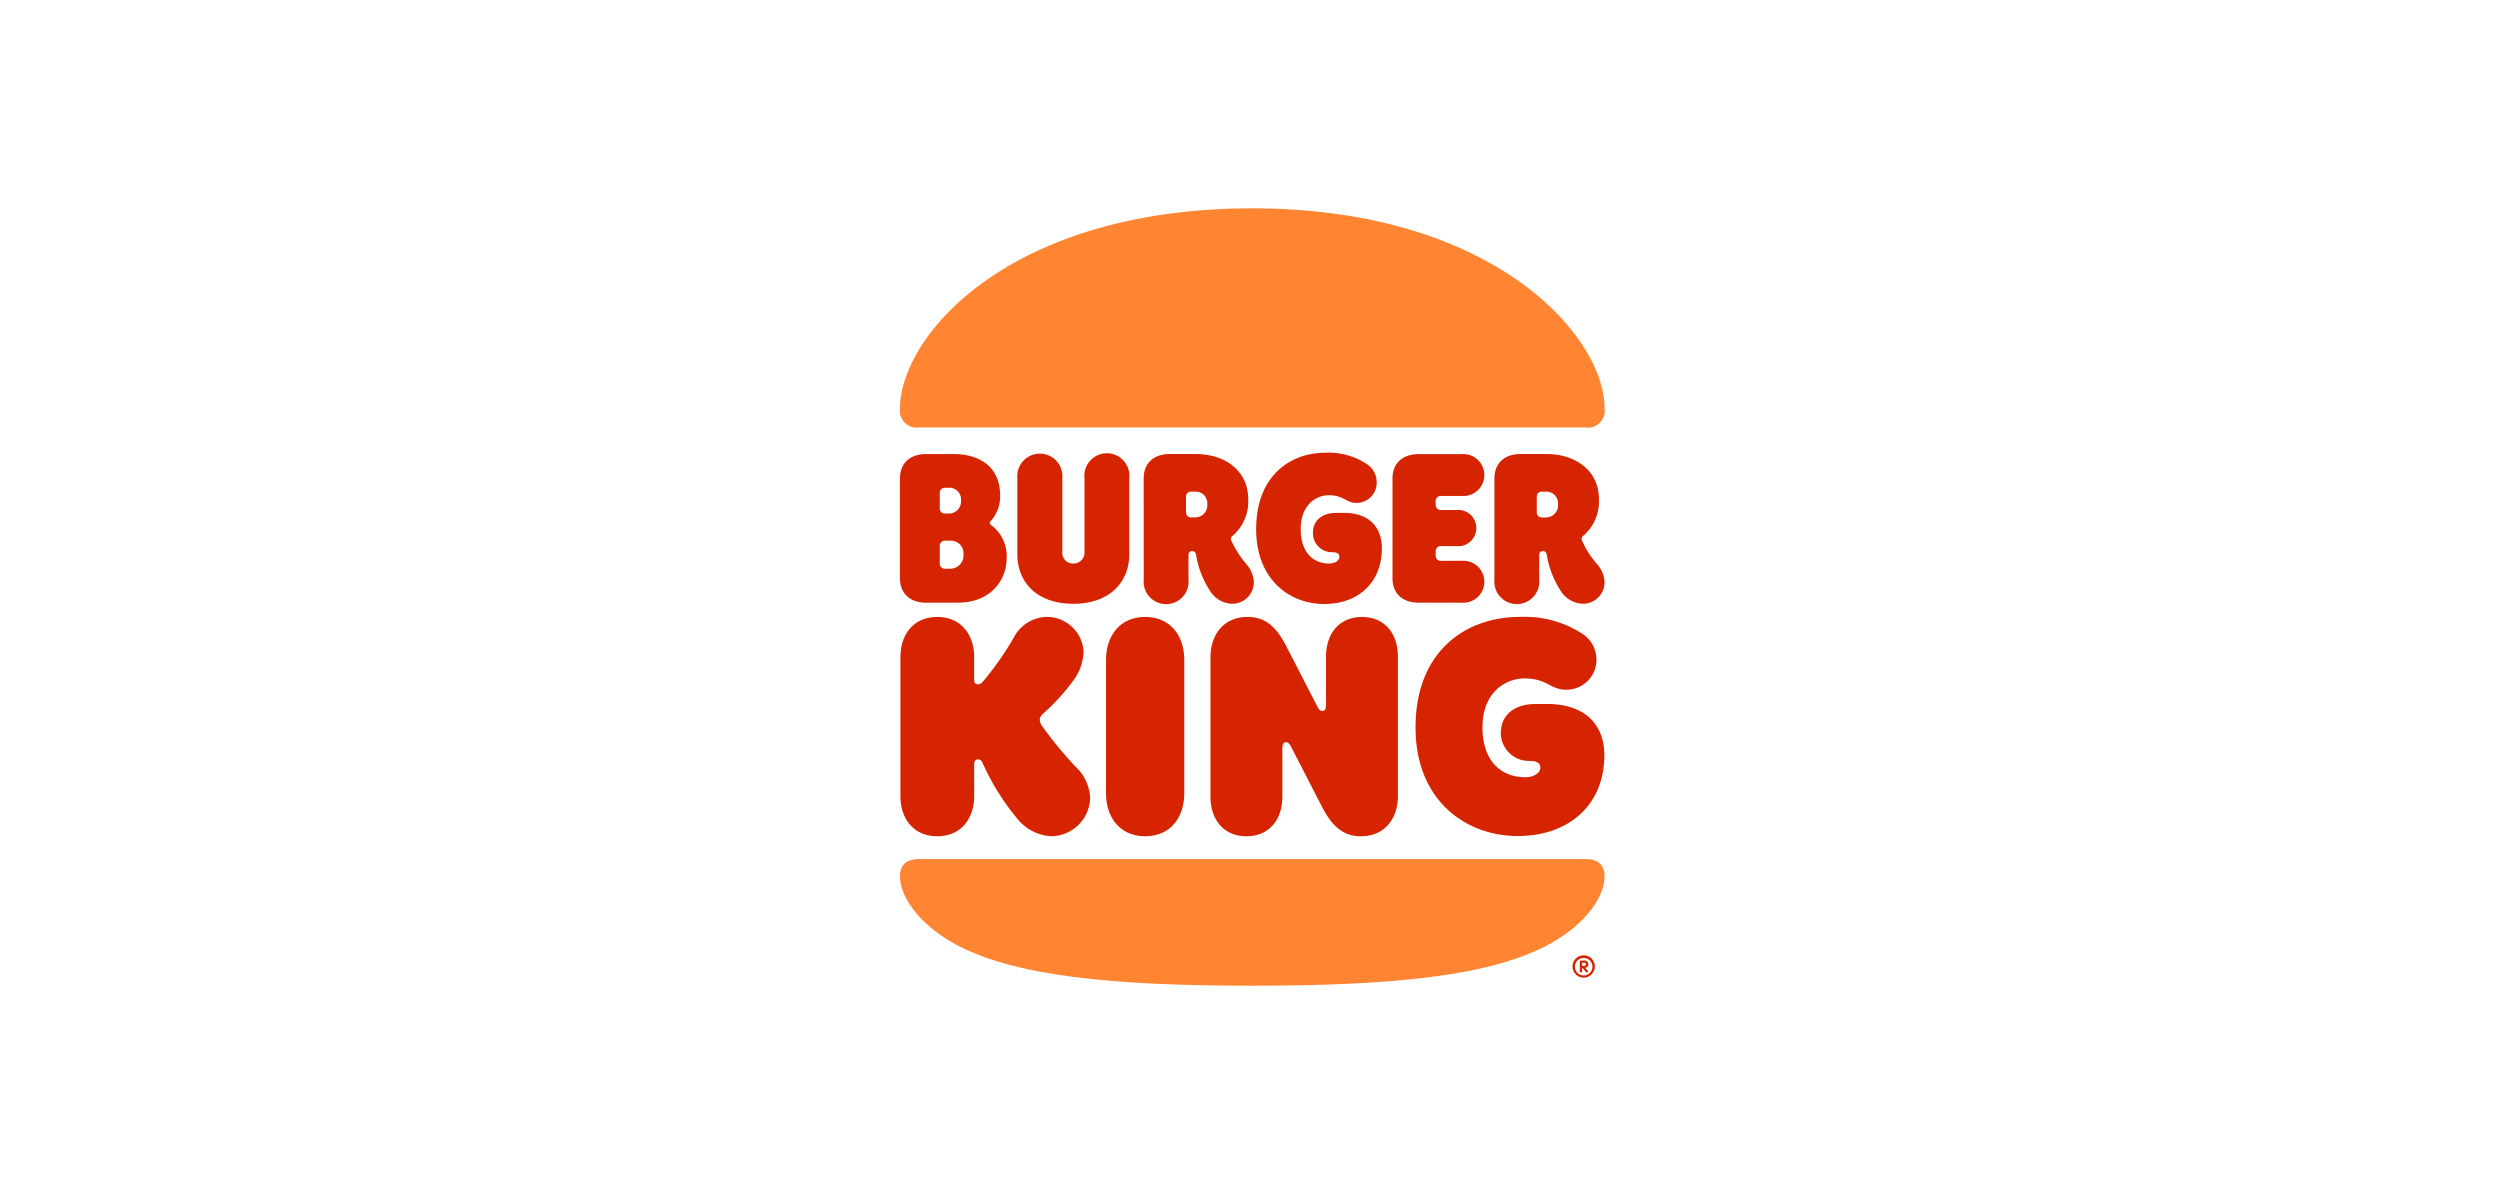 <svg xmlns="http://www.w3.org/2000/svg" xmlns:xlink="http://www.w3.org/1999/xlink" width="300" height="144" viewBox="0 0 300 144">
  <defs>
    <clipPath id="clip-Burgerking">
      <rect width="300" height="144"/>
    </clipPath>
  </defs>
  <g id="Burgerking" clip-path="url(#clip-Burgerking)">
    <g id="Group_2" data-name="Group 2" transform="translate(-580.419 -215)">
      <path id="Path_1" data-name="Path 1" d="M1106.486,557.474a12.71,12.71,0,0,0-7.679-2.116c-6.322,0-12.482,3.988-12.482,13.268,0,8.873,6.159,13.024,12.237,13.024,6.377,0,10.42-3.934,10.42-9.687,0-3.636-2.279-6.159-6.865-6.159h-1.329c-2.388,0-4.233,1.112-4.233,3.554a3.39,3.39,0,0,0,3.5,3.283c.733,0,1.248.217,1.248.787,0,.706-.868,1.167-1.791,1.167-3.066,0-5.155-2.089-5.155-5.969,0-4.314,2.849-5.888,5.047-5.888,2.686,0,3.12,1.357,4.993,1.357a3.6,3.6,0,0,0,3.636-3.555A3.691,3.691,0,0,0,1106.486,557.474Z" transform="translate(-336.041 -266.327)" fill="#d62300"/>
      <path id="Path_2" data-name="Path 2" d="M936.664,571.1v5.861c0,2.632-1.52,4.721-4.314,4.721s-4.314-2.089-4.314-4.721V560.188c0-2.686,1.574-4.83,4.423-4.83,1.709,0,3.2.651,4.64,3.446l3.772,7.326c.19.38.353.516.57.516.3,0,.461-.217.461-.705v-5.861c0-2.632,1.519-4.721,4.314-4.721s4.314,2.089,4.314,4.721v16.769c0,2.686-1.574,4.83-4.423,4.83-1.655,0-3.2-.651-4.64-3.446l-3.772-7.326c-.19-.38-.353-.516-.57-.516C936.827,570.39,936.664,570.607,936.664,571.1Z" transform="translate(-202.361 -266.327)" fill="#d62300"/>
      <path id="Path_3" data-name="Path 3" d="M697.615,576.875v-3.853c0-.326.136-.57.461-.57.434,0,.543.434.651.651a28.7,28.7,0,0,0,4.124,6.539,5.593,5.593,0,0,0,4.043,2.035,4.731,4.731,0,0,0,4.64-4.558,5.46,5.46,0,0,0-1.818-3.853,49.631,49.631,0,0,1-3.962-4.83,1.381,1.381,0,0,1-.271-.733c0-.3.163-.515.488-.814a24.909,24.909,0,0,0,3.663-4.07,6.132,6.132,0,0,0,1.112-3.256,4.412,4.412,0,0,0-4.477-4.206,4.567,4.567,0,0,0-3.853,2.388,36.366,36.366,0,0,1-3.772,5.4c-.244.244-.38.3-.57.3-.326,0-.461-.217-.461-.57v-2.713c0-2.659-1.574-4.8-4.423-4.8-2.876,0-4.423,2.143-4.423,4.8v16.714c0,2.659,1.547,4.8,4.423,4.8C696.041,581.678,697.615,579.534,697.615,576.875Z" transform="translate(-0.295 -266.327)" fill="#d62300"/>
      <path id="Path_4" data-name="Path 4" d="M770.69,742.269c1.574,0,2.279.76,2.279,2.089,0,2.334-2.144,5.59-6.376,7.977-7.055,3.989-19.156,5.128-35.9,5.128s-28.843-1.14-35.9-5.128c-4.233-2.388-6.376-5.644-6.376-7.977,0-1.33.705-2.089,2.279-2.089Z" transform="translate(0 -424.178)" fill="#ff8533"/>
      <path id="Path_5" data-name="Path 5" d="M770.69,266.293H690.7a2.014,2.014,0,0,1-2.279-2.279c0-8.683,13.051-24.013,42.275-24.013,28.952,0,42.274,15.331,42.274,24.013A2.014,2.014,0,0,1,770.69,266.293Z" transform="translate(0 0)" fill="#ff8533"/>
      <path id="Path_6" data-name="Path 6" d="M765.507,436.416a.6.6,0,0,1-.678-.624v-1.845a.6.6,0,0,1,.678-.624h.38a1.393,1.393,0,0,1,1.492,1.52,1.446,1.446,0,0,1-1.492,1.574Zm-20.92-6.3a8.3,8.3,0,0,0-5.128-1.465c-4.206,0-8.3,2.768-8.3,9.171,0,6.132,4.1,8.981,8.14,8.981,4.26,0,6.946-2.713,6.946-6.675,0-2.523-1.519-4.26-4.558-4.26h-.868c-1.6,0-2.849.76-2.849,2.469a2.286,2.286,0,0,0,2.334,2.252c.516,0,.841.163.841.543,0,.488-.57.814-1.221.814-2.035,0-3.419-1.438-3.419-4.124,0-2.985,1.9-4.07,3.365-4.07,1.791,0,2.089.923,3.338.923a2.424,2.424,0,0,0,2.415-2.442A2.6,2.6,0,0,0,744.587,430.121Zm10.664,9.741h-1.872a.6.6,0,0,0-.678.624V441a.6.6,0,0,0,.678.624h2.442a2.518,2.518,0,1,1,0,5.02h-5.128c-2.143,0-3.174-1.248-3.174-2.931V431.749c0-1.682,1.031-2.93,3.174-2.93h5.128a2.518,2.518,0,1,1,0,5.02h-2.442a.6.6,0,0,0-.678.624v.434a.6.6,0,0,0,.678.624h1.872a2.176,2.176,0,1,1,0,4.341Zm4.5,3.989a2.7,2.7,0,1,0,5.373,0v-2.876c0-.353.163-.516.434-.516.326,0,.434.19.488.516a11.171,11.171,0,0,0,1.628,4.206,3.271,3.271,0,0,0,2.659,1.6,2.591,2.591,0,0,0,2.632-2.5,3.477,3.477,0,0,0-.868-2.225,10.683,10.683,0,0,1-1.845-2.876.482.482,0,0,1,.217-.6,5.418,5.418,0,0,0,1.818-4.369c0-3.446-2.849-5.4-6.295-5.4h-3.066c-2.144,0-3.175,1.248-3.175,2.93Zm-42.085,0a2.7,2.7,0,1,0,5.372,0v-2.876c0-.353.163-.516.434-.516.326,0,.434.19.488.516a11.173,11.173,0,0,0,1.628,4.206,3.271,3.271,0,0,0,2.659,1.6,2.591,2.591,0,0,0,2.632-2.5,3.478,3.478,0,0,0-.868-2.225,12.111,12.111,0,0,1-1.845-2.876.482.482,0,0,1,.217-.6,5.418,5.418,0,0,0,1.818-4.369c0-3.446-2.849-5.4-6.3-5.4h-3.066c-2.143,0-3.175,1.248-3.175,2.93Zm5.752-7.435a.6.6,0,0,1-.678-.624v-1.845a.6.6,0,0,1,.678-.624h.38a1.394,1.394,0,0,1,1.492,1.52,1.446,1.446,0,0,1-1.492,1.574Zm-29.549,2.795h.488a1.524,1.524,0,0,1,1.682,1.655,1.6,1.6,0,0,1-1.682,1.709h-.488a.6.6,0,0,1-.678-.624v-2.117A.6.6,0,0,1,693.874,439.211Zm0-3.256a.6.6,0,0,1-.678-.624v-1.845a.6.6,0,0,1,.678-.624h.353a1.4,1.4,0,0,1,1.519,1.519,1.466,1.466,0,0,1-1.519,1.574Zm-2.279,10.691h3.826c3.609,0,5.807-2.415,5.807-5.427a4.643,4.643,0,0,0-1.764-3.8c-.136-.109-.271-.217-.271-.326,0-.136.081-.19.217-.353a4.367,4.367,0,0,0,1.031-2.93c0-3.256-2.2-4.993-5.617-4.993h-3.229c-2.144,0-3.175,1.248-3.175,2.93v11.966C688.42,445.4,689.451,446.646,691.595,446.646Zm17.61.136c-4.4,0-6.7-2.632-6.7-5.942v-9.144a2.709,2.709,0,1,1,5.4,0v8.846a1.274,1.274,0,0,0,1.3,1.411,1.317,1.317,0,0,0,1.357-1.411v-8.846a2.7,2.7,0,1,1,5.372,0v9.144C715.934,444.149,713.6,446.781,709.2,446.781Z" transform="translate(0 -159.324)" fill="#d62300"/>
      <path id="Path_7" data-name="Path 7" d="M856.8,560.486c0-2.849-1.655-5.128-4.694-5.128s-4.694,2.279-4.694,5.128v16.063c0,2.849,1.655,5.128,4.694,5.128s4.694-2.279,4.694-5.128Z" transform="translate(-134.269 -266.327)" fill="#d62300"/>
      <g id="Group_1" data-name="Group 1" transform="translate(769.122 329.637)">
        <path id="Path_8" data-name="Path 8" d="M1207.478,817.87a1.339,1.339,0,0,1,2.679,0,1.339,1.339,0,1,1-2.679,0Zm2.387,0a1.048,1.048,0,1,0-1.048,1.075A1.039,1.039,0,0,0,1209.865,817.87Zm-1.512.574v-1.139a.148.148,0,0,1,.137-.146h.383a.457.457,0,0,1,.51.428.424.424,0,0,1-.392.437l.3.337a.144.144,0,0,1,.046.091.129.129,0,0,1-.137.137.143.143,0,0,1-.118-.064l-.4-.474h-.046v.392a.142.142,0,0,1-.146.137A.14.14,0,0,1,1208.353,818.444Zm.483-.647c.164,0,.255-.082.255-.191s-.082-.182-.228-.182h-.228v.374Z" transform="translate(-1207.478 -816.531)" fill="#d62300"/>
      </g>
    </g>
  </g>
</svg>
